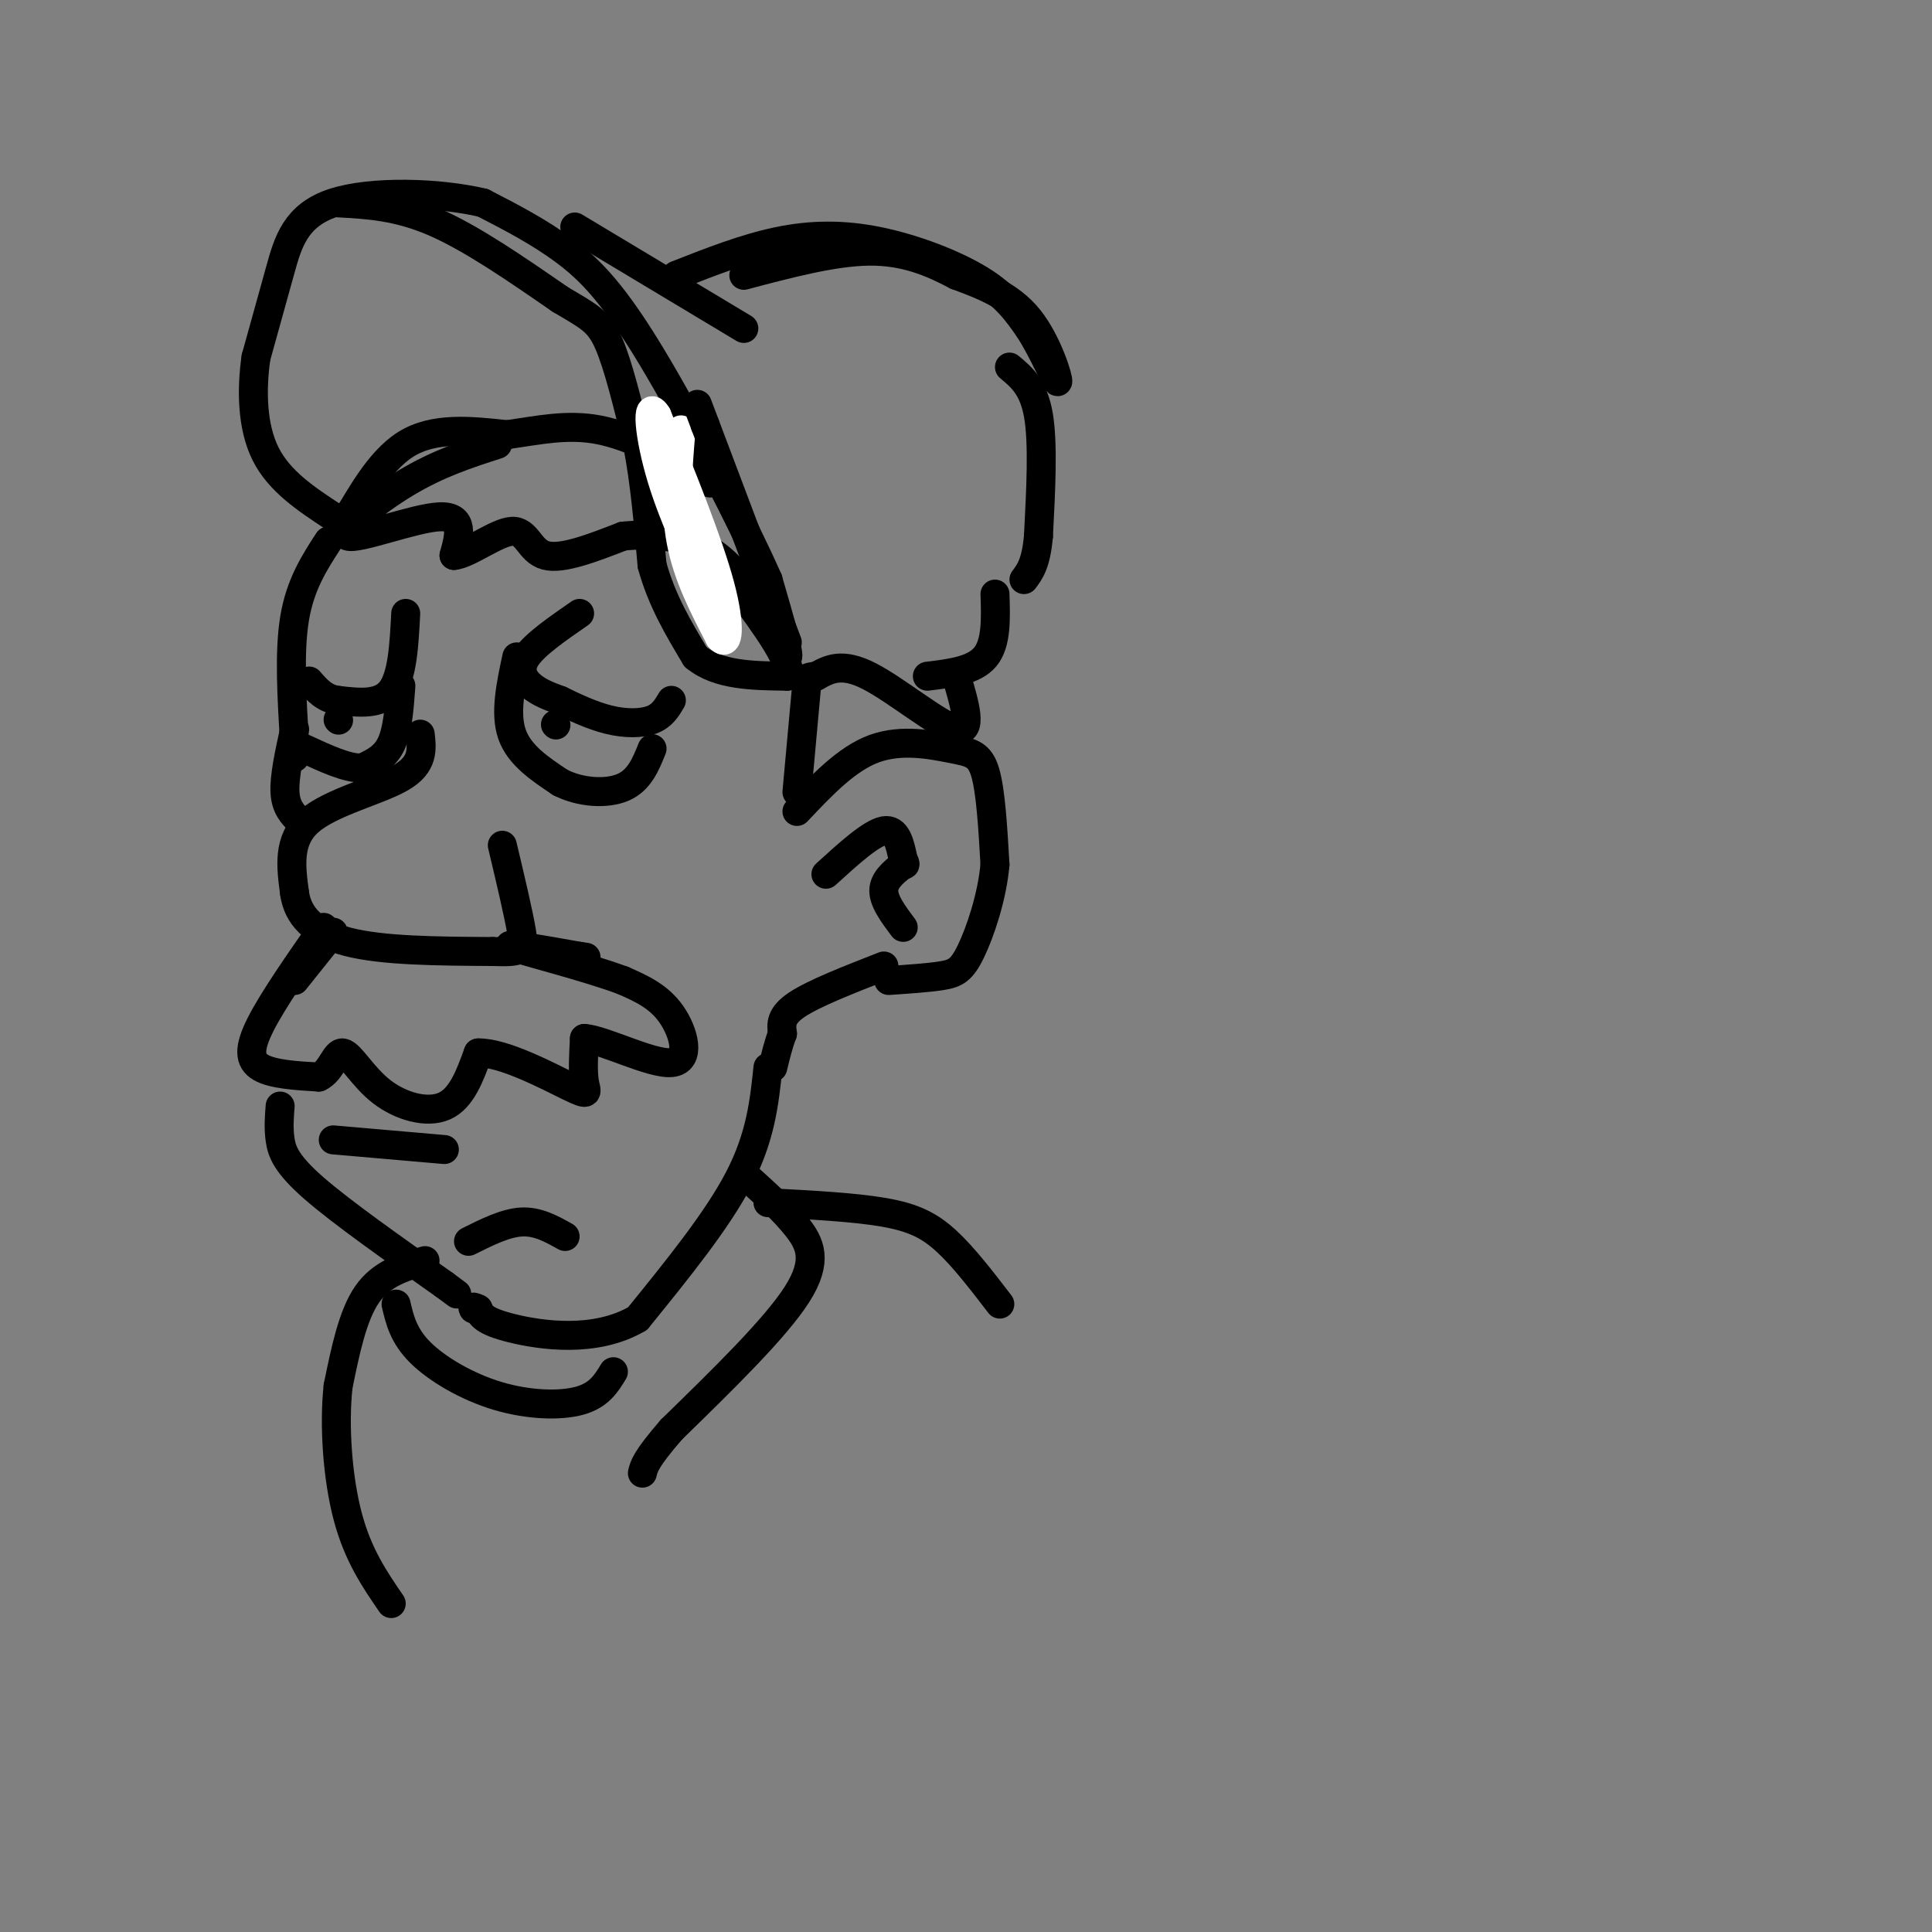 <svg viewBox='0 0 400 400' version='1.1' xmlns='http://www.w3.org/2000/svg' xmlns:xlink='http://www.w3.org/1999/xlink'><rect x="0" y="0" width="400" height="400" fill="#808080" stroke="none"/><g fill='none' stroke='rgb(0,0,0)' stroke-width='6' stroke-linecap='round' stroke-linejoin='round'><path d='M103,92c-6.125,1.970 -12.250,3.940 -19,8c-6.750,4.060 -14.125,10.208 -12,11c2.125,0.792 13.750,-3.774 19,-4c5.250,-0.226 4.125,3.887 3,8'/><path d='M94,115c2.952,-0.238 8.833,-4.833 12,-5c3.167,-0.167 3.619,4.095 7,5c3.381,0.905 9.690,-1.548 16,-4'/><path d='M129,111c5.600,-0.578 11.600,-0.022 16,2c4.400,2.022 7.200,5.511 10,9'/><path d='M155,122c3.511,5.222 7.289,13.778 8,14c0.711,0.222 -1.644,-7.889 -4,-16'/><path d='M159,120c-5.179,-11.690 -16.125,-32.917 -24,-46c-7.875,-13.083 -12.679,-18.024 -18,-22c-5.321,-3.976 -11.161,-6.988 -17,-10'/><path d='M100,42c-9.048,-2.167 -23.167,-2.583 -31,0c-7.833,2.583 -9.381,8.167 -11,14c-1.619,5.833 -3.310,11.917 -5,18'/><path d='M53,74c-0.956,6.667 -0.844,14.333 2,20c2.844,5.667 8.422,9.333 14,13'/><path d='M69,107c2.833,2.167 2.917,1.083 3,0'/><path d='M72,107c2.200,-3.244 6.200,-11.356 12,-15c5.800,-3.644 13.400,-2.822 21,-2'/><path d='M105,90c6.556,-0.933 12.444,-2.267 19,-1c6.556,1.267 13.778,5.133 21,9'/><path d='M145,98c3.833,1.833 2.917,1.917 2,2'/><path d='M119,47c0.000,0.000 35.000,21.000 35,21'/><path d='M140,57c7.065,-2.780 14.131,-5.560 21,-7c6.869,-1.440 13.542,-1.542 21,0c7.458,1.542 15.702,4.726 21,8c5.298,3.274 7.649,6.637 10,10'/><path d='M213,68c3.083,4.702 5.792,11.458 6,11c0.208,-0.458 -2.083,-8.131 -6,-13c-3.917,-4.869 -9.458,-6.935 -15,-9'/><path d='M198,57c-5.178,-2.733 -10.622,-5.067 -18,-5c-7.378,0.067 -16.689,2.533 -26,5'/><path d='M209,76c2.500,2.083 5.000,4.167 6,10c1.000,5.833 0.500,15.417 0,25'/><path d='M215,111c-0.500,5.667 -1.750,7.333 -3,9'/><path d='M70,42c6.167,0.333 12.333,0.667 20,4c7.667,3.333 16.833,9.667 26,16'/><path d='M116,62c6.000,3.556 8.000,4.444 10,9c2.000,4.556 4.000,12.778 6,21'/><path d='M132,92c1.500,7.667 2.250,16.333 3,25'/><path d='M135,117c2.000,7.333 5.500,13.167 9,19'/><path d='M144,136c4.667,3.833 11.833,3.917 19,4'/><path d='M163,140c1.500,-2.333 -4.250,-10.167 -10,-18'/><path d='M206,123c0.167,5.083 0.333,10.167 -2,13c-2.333,2.833 -7.167,3.417 -12,4'/><path d='M68,112c-2.917,4.500 -5.833,9.000 -7,16c-1.167,7.000 -0.583,16.500 0,26'/><path d='M61,154c0.000,4.500 0.000,2.750 0,1'/><path d='M87,152c0.356,3.133 0.711,6.267 -4,9c-4.711,2.733 -14.489,5.067 -19,9c-4.511,3.933 -3.756,9.467 -3,15'/><path d='M61,185c0.644,4.467 3.756,8.133 11,10c7.244,1.867 18.622,1.933 30,2'/><path d='M102,197c6.178,0.222 6.622,-0.222 6,-4c-0.622,-3.778 -2.311,-10.889 -4,-18'/></g>
<g fill='none' stroke='rgb(255,255,255)' stroke-width='6' stroke-linecap='round' stroke-linejoin='round'><path d='M141,89c-0.667,7.917 -1.333,15.833 0,23c1.333,7.167 4.667,13.583 8,20'/><path d='M149,132c1.822,2.222 2.378,-2.222 0,-11c-2.378,-8.778 -7.689,-21.889 -13,-35'/><path d='M136,86c-2.333,-3.800 -1.667,4.200 1,13c2.667,8.800 7.333,18.400 12,28'/><path d='M149,127c1.833,3.667 0.417,-1.167 -1,-6'/></g>
<g fill='none' stroke='rgb(0,0,0)' stroke-width='6' stroke-linecap='round' stroke-linejoin='round'><path d='M120,127c-4.622,3.200 -9.244,6.400 -11,9c-1.756,2.600 -0.644,4.600 1,6c1.644,1.400 3.822,2.200 6,3'/><path d='M116,145c2.702,1.321 6.458,3.125 10,4c3.542,0.875 6.869,0.821 9,0c2.131,-0.821 3.065,-2.411 4,-4'/><path d='M84,127c-0.333,6.500 -0.667,13.000 -3,16c-2.333,3.000 -6.667,2.500 -11,2'/><path d='M70,145c-2.833,-0.333 -4.417,-2.167 -6,-4'/><path d='M107,136c-1.250,5.833 -2.500,11.667 -1,16c1.500,4.333 5.750,7.167 10,10'/><path d='M116,162c4.178,2.133 9.622,2.467 13,1c3.378,-1.467 4.689,-4.733 6,-8'/><path d='M83,142c-0.333,4.583 -0.667,9.167 -2,12c-1.333,2.833 -3.667,3.917 -6,5'/><path d='M75,159c-3.000,0.167 -7.500,-1.917 -12,-4'/><path d='M70,149c0.000,0.000 0.100,0.100 0.1,0.1'/><path d='M115,150c0.000,0.000 0.100,0.100 0.1,0.1'/><path d='M67,192c-5.222,7.489 -10.444,14.978 -13,20c-2.556,5.022 -2.444,7.578 0,9c2.444,1.422 7.222,1.711 12,2'/><path d='M66,223c2.689,-1.225 3.411,-5.287 5,-5c1.589,0.287 4.043,4.923 8,8c3.957,3.077 9.416,4.593 13,3c3.584,-1.593 5.292,-6.297 7,-11'/><path d='M99,218c5.202,-0.167 14.708,4.917 19,7c4.292,2.083 3.369,1.167 3,-1c-0.369,-2.167 -0.185,-5.583 0,-9'/><path d='M121,215c3.952,0.250 13.833,5.375 18,5c4.167,-0.375 2.619,-6.250 0,-10c-2.619,-3.750 -6.310,-5.375 -10,-7'/><path d='M129,203c-7.289,-2.733 -20.511,-6.067 -23,-7c-2.489,-0.933 5.756,0.533 14,2'/><path d='M120,198c2.333,0.333 1.167,0.167 0,0'/><path d='M163,133c0.000,0.000 -17.000,-45.000 -17,-45'/><path d='M146,88c-2.833,-7.500 -1.417,-3.750 0,0'/><path d='M198,140c1.756,5.867 3.511,11.733 0,11c-3.511,-0.733 -12.289,-8.067 -18,-11c-5.711,-2.933 -8.356,-1.467 -11,0'/><path d='M169,140c-2.167,0.167 -2.083,0.583 -2,1'/><path d='M167,142c0.000,0.000 -2.000,22.000 -2,22'/><path d='M165,168c5.149,-5.458 10.298,-10.917 16,-13c5.702,-2.083 11.958,-0.792 16,0c4.042,0.792 5.869,1.083 7,5c1.131,3.917 1.565,11.458 2,19'/><path d='M206,179c-0.595,6.726 -3.083,14.042 -5,18c-1.917,3.958 -3.262,4.560 -6,5c-2.738,0.440 -6.869,0.720 -11,1'/><path d='M171,181c4.667,-4.250 9.333,-8.500 12,-9c2.667,-0.500 3.333,2.750 4,6'/><path d='M187,178c0.667,1.167 0.333,1.083 0,1'/><path d='M187,179c-1.067,0.911 -3.733,2.689 -4,5c-0.267,2.311 1.867,5.156 4,8'/><path d='M183,200c-7.250,2.833 -14.500,5.667 -18,8c-3.500,2.333 -3.250,4.167 -3,6'/><path d='M162,214c-0.833,2.167 -1.417,4.583 -2,7'/><path d='M69,236c0.000,0.000 23.000,2.000 23,2'/><path d='M58,229c-0.178,2.289 -0.356,4.578 0,7c0.356,2.422 1.244,4.978 7,10c5.756,5.022 16.378,12.511 27,20'/><path d='M92,266c4.500,3.333 2.250,1.667 0,0'/><path d='M159,221c-0.750,7.167 -1.500,14.333 -6,23c-4.500,8.667 -12.750,18.833 -21,29'/><path d='M132,273c-8.733,5.133 -20.067,3.467 -26,2c-5.933,-1.467 -6.467,-2.733 -7,-4'/><path d='M99,271c-1.333,-0.667 -1.167,-0.333 -1,0'/><path d='M82,270c0.768,3.274 1.536,6.548 5,10c3.464,3.452 9.625,7.083 16,9c6.375,1.917 12.964,2.119 17,1c4.036,-1.119 5.518,-3.560 7,-6'/><path d='M69,193c0.000,0.000 -8.000,10.000 -8,10'/><path d='M61,151c-1.083,4.917 -2.167,9.833 -2,13c0.167,3.167 1.583,4.583 3,6'/><path d='M155,244c3.644,3.289 7.289,6.578 10,10c2.711,3.422 4.489,6.978 0,14c-4.489,7.022 -15.244,17.511 -26,28'/><path d='M139,296c-5.333,6.167 -5.667,7.583 -6,9'/><path d='M97,257c3.833,-1.917 7.667,-3.833 11,-4c3.333,-0.167 6.167,1.417 9,3'/><path d='M88,261c-4.500,1.333 -9.000,2.667 -12,7c-3.000,4.333 -4.500,11.667 -6,19'/><path d='M70,287c-0.889,8.156 -0.111,19.044 2,27c2.111,7.956 5.556,12.978 9,18'/><path d='M159,249c8.933,0.467 17.867,0.933 24,2c6.133,1.067 9.467,2.733 13,6c3.533,3.267 7.267,8.133 11,13'/></g>
</svg>